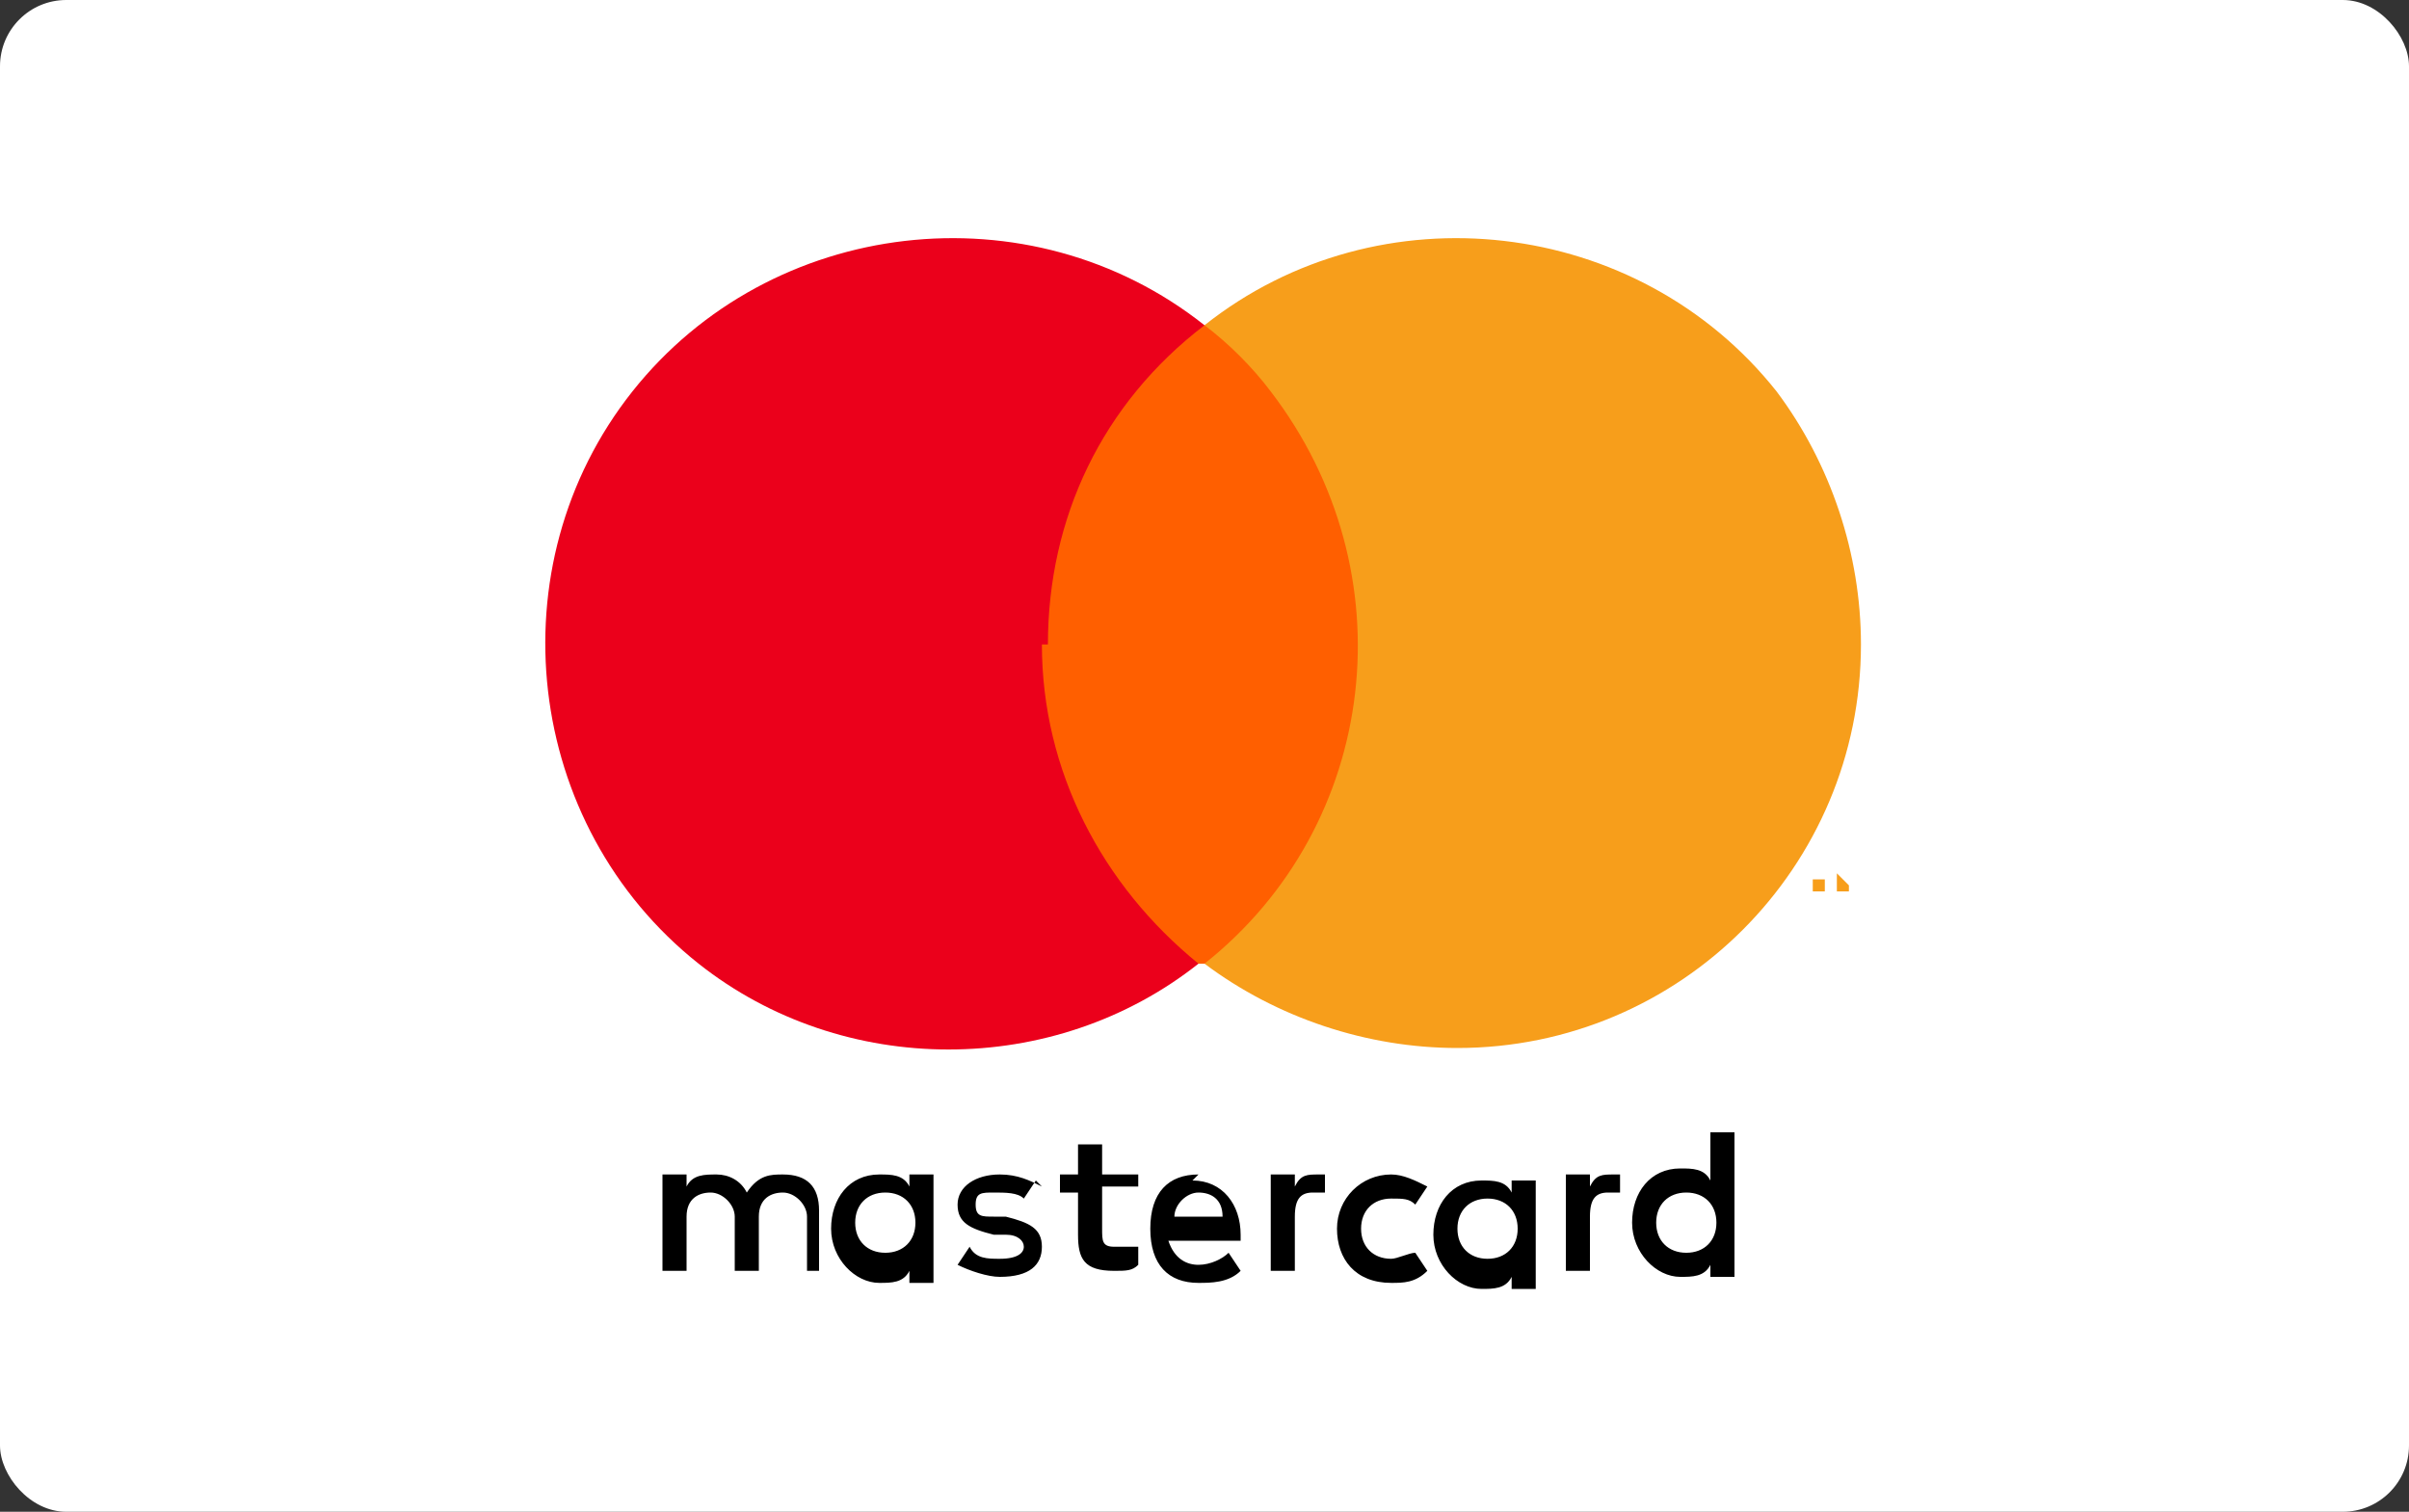 <?xml version="1.0" encoding="UTF-8"?>
<svg xmlns="http://www.w3.org/2000/svg" id="Calque_3" width="40" height="25.1" viewBox="0 0 40 25.1">
  <rect x="0" y="0" width="40" height="25.1" fill="#333333" stroke="none"/>
  <defs>
    <style>.cls-1{fill:#fff;}.cls-2{fill:#f79e1b;}.cls-3{fill:#ff5f00;}.cls-4{fill:#eb001b;}</style>
  </defs>
  <rect class="cls-1" width="40" height="25.1" rx="1.1" ry="1.1"></rect>
  <rect class="cls-3" x="17.1" y="5.4" width="5.9" height="10.6"></rect>
  <path class="cls-4" d="m17.4,10.7c0-2.1.9-4,2.6-5.3-2.9-2.3-7.2-1.8-9.5,1.1-2.3,2.9-1.8,7.2,1.1,9.5,2.4,1.9,5.9,1.9,8.3,0-1.6-1.3-2.6-3.2-2.6-5.3Z"></path>
  <path class="cls-2" d="m30.9,10.7c0,3.7-3,6.7-6.7,6.7-1.5,0-3-.5-4.2-1.4,2.9-2.3,3.4-6.5,1.1-9.5-.3-.4-.7-.8-1.1-1.1,2.9-2.3,7.2-1.8,9.5,1.1.9,1.2,1.4,2.7,1.4,4.2h0Z"></path>
  <path class="cls-2" d="m30.3,14.8v-.2h0s-.2,0-.2,0h0s0,0,0,0v.2h0Zm.4,0v-.3h0v.2c0,0-.2-.2-.2-.2h0v.3h0v-.2.2h.1v-.2c0,0,0,.2,0,.2h0Z"></path>
  <path d="m13.6,21.1v-1c0-.4-.2-.6-.6-.6-.2,0-.4,0-.6.3-.1-.2-.3-.3-.5-.3-.2,0-.4,0-.5.2v-.2h-.4v1.6h.4v-.9c0-.3.2-.4.4-.4s.4.2.4.4v.9h.4v-.9c0-.3.2-.4.4-.4s.4.2.4.4v.9h.4Zm5.3-1.6h-.6v-.5h-.4v.5h-.3v.3h.3v.7c0,.4.1.6.6.6.2,0,.3,0,.4-.1v-.3c-.2,0-.3,0-.4,0-.2,0-.2-.1-.2-.3v-.7h.6v-.3Zm3,0c-.2,0-.3,0-.4.2v-.2h-.4v1.6h.4v-.9c0-.3.1-.4.3-.4,0,0,.2,0,.2,0v-.3s0,0-.1,0h0Zm-4.6.2c-.2-.1-.4-.2-.7-.2-.4,0-.7.2-.7.5s.2.4.6.5h.2c.2,0,.3.1.3.2,0,.1-.1.2-.4.2-.2,0-.4,0-.5-.2l-.2.3c.2.1.5.2.7.2.5,0,.7-.2.7-.5s-.2-.4-.6-.5h-.2c-.2,0-.3,0-.3-.2s.1-.2.3-.2c.2,0,.4,0,.5.1l.2-.3Zm9.5-.2c-.2,0-.3,0-.4.2v-.2h-.4v1.6h.4v-.9c0-.3.1-.4.3-.4,0,0,.2,0,.2,0v-.3s0,0-.1,0h0Zm-4.6.9c0,.5.3.9.9.9.2,0,.4,0,.6-.2l-.2-.3c-.1,0-.3.1-.4.1-.3,0-.5-.2-.5-.5s.2-.5.5-.5c.2,0,.3,0,.4.1l.2-.3c-.2-.1-.4-.2-.6-.2-.5,0-.9.4-.9.9h0Zm3.3,0v-.8h-.4v.2c-.1-.2-.3-.2-.5-.2-.5,0-.8.4-.8.9s.4.9.8.9c.2,0,.4,0,.5-.2v.2h.4v-.8Zm-1.3,0c0-.3.2-.5.5-.5s.5.2.5.5-.2.5-.5.5-.5-.2-.5-.5h0Zm-4.3-.9c-.5,0-.8.3-.8.9s.3.9.8.9c.2,0,.5,0,.7-.2l-.2-.3c-.1.1-.3.2-.5.2-.2,0-.4-.1-.5-.4h1.2s0,0,0-.1c0-.5-.3-.9-.8-.9h0Zm0,.3c.2,0,.4.1.4.4h-.8c0-.2.2-.4.4-.4h0Zm8.9.5v-1.5h-.4v.8c-.1-.2-.3-.2-.5-.2-.5,0-.8.4-.8.9s.4.9.8.9c.2,0,.4,0,.5-.2v.2h.4v-.8Zm-1.3,0c0-.3.2-.5.5-.5s.5.2.5.5-.2.5-.5.5-.5-.2-.5-.5Zm-12,0v-.8h-.4v.2c-.1-.2-.3-.2-.5-.2-.5,0-.8.4-.8.9s.4.9.8.9c.2,0,.4,0,.5-.2v.2h.4v-.8Zm-1.3,0c0-.3.2-.5.5-.5s.5.2.5.5-.2.5-.5.5-.5-.2-.5-.5Z"></path>
</svg>
